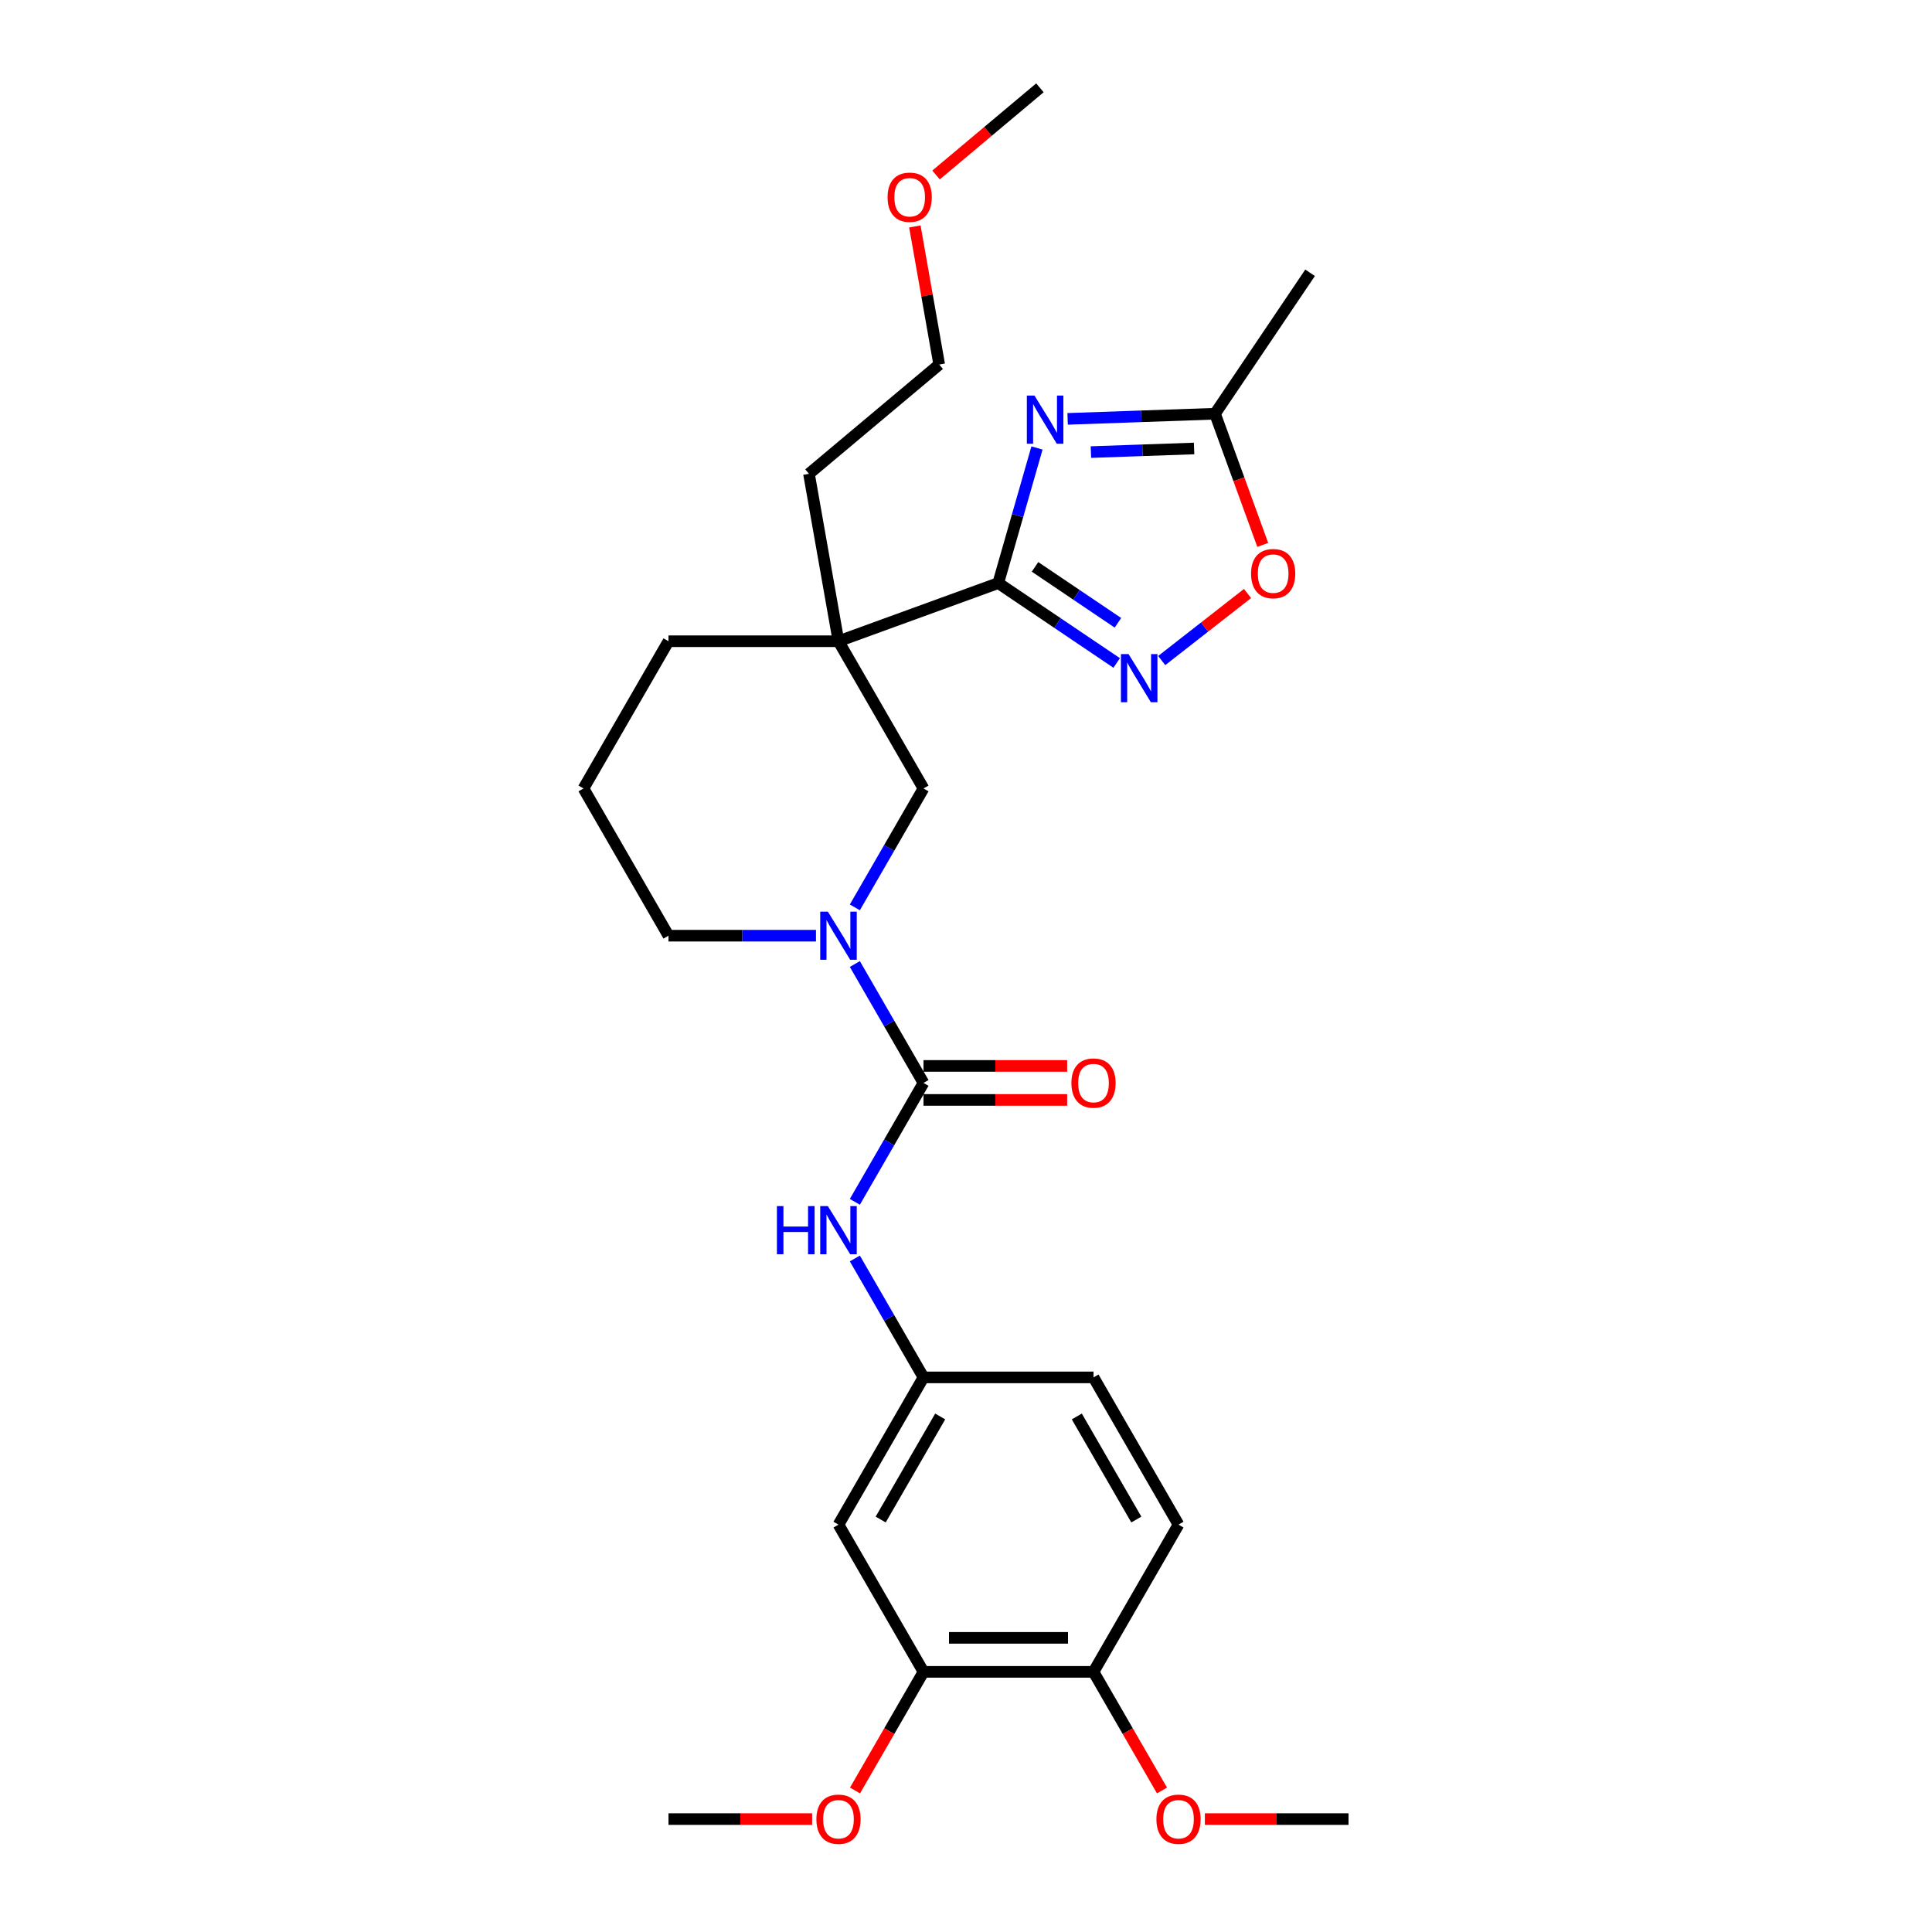 <?xml version='1.0' encoding='iso-8859-1'?>
<svg version='1.1' baseProfile='full'
              xmlns='http://www.w3.org/2000/svg'
                      xmlns:rdkit='http://www.rdkit.org/xml'
                      xmlns:xlink='http://www.w3.org/1999/xlink'
                  xml:space='preserve'
width='1000px' height='1000px' viewBox='0 0 1000 1000'>
<!-- END OF HEADER -->
<rect style='opacity:1.0;fill:#FFFFFF;stroke:none' width='1000' height='1000' x='0' y='0'> </rect>
<path class='bond-0' d='M 516.692,301.803 L 526.718,266.84' style='fill:none;fill-rule:evenodd;stroke:#000000;stroke-width:6px;stroke-linecap:butt;stroke-linejoin:miter;stroke-opacity:1' />
<path class='bond-0' d='M 526.718,266.84 L 536.744,231.876' style='fill:none;fill-rule:evenodd;stroke:#0000FF;stroke-width:6px;stroke-linecap:butt;stroke-linejoin:miter;stroke-opacity:1' />
<path class='bond-1' d='M 516.692,301.803 L 434.003,331.9' style='fill:none;fill-rule:evenodd;stroke:#000000;stroke-width:6px;stroke-linecap:butt;stroke-linejoin:miter;stroke-opacity:1' />
<path class='bond-3' d='M 516.692,301.803 L 547.343,322.477' style='fill:none;fill-rule:evenodd;stroke:#000000;stroke-width:6px;stroke-linecap:butt;stroke-linejoin:miter;stroke-opacity:1' />
<path class='bond-3' d='M 547.343,322.477 L 577.994,343.152' style='fill:none;fill-rule:evenodd;stroke:#0000FF;stroke-width:6px;stroke-linecap:butt;stroke-linejoin:miter;stroke-opacity:1' />
<path class='bond-3' d='M 535.729,293.415 L 557.185,307.887' style='fill:none;fill-rule:evenodd;stroke:#000000;stroke-width:6px;stroke-linecap:butt;stroke-linejoin:miter;stroke-opacity:1' />
<path class='bond-3' d='M 557.185,307.887 L 578.64,322.359' style='fill:none;fill-rule:evenodd;stroke:#0000FF;stroke-width:6px;stroke-linecap:butt;stroke-linejoin:miter;stroke-opacity:1' />
<path class='bond-5' d='M 552.598,216.809 L 590.744,215.477' style='fill:none;fill-rule:evenodd;stroke:#0000FF;stroke-width:6px;stroke-linecap:butt;stroke-linejoin:miter;stroke-opacity:1' />
<path class='bond-5' d='M 590.744,215.477 L 628.89,214.145' style='fill:none;fill-rule:evenodd;stroke:#000000;stroke-width:6px;stroke-linecap:butt;stroke-linejoin:miter;stroke-opacity:1' />
<path class='bond-5' d='M 564.656,233.998 L 591.358,233.065' style='fill:none;fill-rule:evenodd;stroke:#0000FF;stroke-width:6px;stroke-linecap:butt;stroke-linejoin:miter;stroke-opacity:1' />
<path class='bond-5' d='M 591.358,233.065 L 618.061,232.133' style='fill:none;fill-rule:evenodd;stroke:#000000;stroke-width:6px;stroke-linecap:butt;stroke-linejoin:miter;stroke-opacity:1' />
<path class='bond-6' d='M 434.003,331.9 L 478.001,408.107' style='fill:none;fill-rule:evenodd;stroke:#000000;stroke-width:6px;stroke-linecap:butt;stroke-linejoin:miter;stroke-opacity:1' />
<path class='bond-15' d='M 434.003,331.9 L 346.006,331.9' style='fill:none;fill-rule:evenodd;stroke:#000000;stroke-width:6px;stroke-linecap:butt;stroke-linejoin:miter;stroke-opacity:1' />
<path class='bond-17' d='M 434.003,331.9 L 418.722,245.24' style='fill:none;fill-rule:evenodd;stroke:#000000;stroke-width:6px;stroke-linecap:butt;stroke-linejoin:miter;stroke-opacity:1' />
<path class='bond-2' d='M 478.001,560.521 L 460.234,529.748' style='fill:none;fill-rule:evenodd;stroke:#000000;stroke-width:6px;stroke-linecap:butt;stroke-linejoin:miter;stroke-opacity:1' />
<path class='bond-2' d='M 460.234,529.748 L 442.467,498.974' style='fill:none;fill-rule:evenodd;stroke:#0000FF;stroke-width:6px;stroke-linecap:butt;stroke-linejoin:miter;stroke-opacity:1' />
<path class='bond-8' d='M 478.001,560.521 L 460.234,591.295' style='fill:none;fill-rule:evenodd;stroke:#000000;stroke-width:6px;stroke-linecap:butt;stroke-linejoin:miter;stroke-opacity:1' />
<path class='bond-8' d='M 460.234,591.295 L 442.467,622.068' style='fill:none;fill-rule:evenodd;stroke:#0000FF;stroke-width:6px;stroke-linecap:butt;stroke-linejoin:miter;stroke-opacity:1' />
<path class='bond-12' d='M 478.001,569.321 L 515.179,569.321' style='fill:none;fill-rule:evenodd;stroke:#000000;stroke-width:6px;stroke-linecap:butt;stroke-linejoin:miter;stroke-opacity:1' />
<path class='bond-12' d='M 515.179,569.321 L 552.358,569.321' style='fill:none;fill-rule:evenodd;stroke:#FF0000;stroke-width:6px;stroke-linecap:butt;stroke-linejoin:miter;stroke-opacity:1' />
<path class='bond-12' d='M 478.001,551.722 L 515.179,551.722' style='fill:none;fill-rule:evenodd;stroke:#000000;stroke-width:6px;stroke-linecap:butt;stroke-linejoin:miter;stroke-opacity:1' />
<path class='bond-12' d='M 515.179,551.722 L 552.358,551.722' style='fill:none;fill-rule:evenodd;stroke:#FF0000;stroke-width:6px;stroke-linecap:butt;stroke-linejoin:miter;stroke-opacity:1' />
<path class='bond-7' d='M 601.295,341.908 L 623.506,324.555' style='fill:none;fill-rule:evenodd;stroke:#0000FF;stroke-width:6px;stroke-linecap:butt;stroke-linejoin:miter;stroke-opacity:1' />
<path class='bond-7' d='M 623.506,324.555 L 645.717,307.202' style='fill:none;fill-rule:evenodd;stroke:#FF0000;stroke-width:6px;stroke-linecap:butt;stroke-linejoin:miter;stroke-opacity:1' />
<path class='bond-4' d='M 442.467,469.654 L 460.234,438.88' style='fill:none;fill-rule:evenodd;stroke:#0000FF;stroke-width:6px;stroke-linecap:butt;stroke-linejoin:miter;stroke-opacity:1' />
<path class='bond-4' d='M 460.234,438.88 L 478.001,408.107' style='fill:none;fill-rule:evenodd;stroke:#000000;stroke-width:6px;stroke-linecap:butt;stroke-linejoin:miter;stroke-opacity:1' />
<path class='bond-29' d='M 422.352,484.314 L 384.179,484.314' style='fill:none;fill-rule:evenodd;stroke:#0000FF;stroke-width:6px;stroke-linecap:butt;stroke-linejoin:miter;stroke-opacity:1' />
<path class='bond-29' d='M 384.179,484.314 L 346.006,484.314' style='fill:none;fill-rule:evenodd;stroke:#000000;stroke-width:6px;stroke-linecap:butt;stroke-linejoin:miter;stroke-opacity:1' />
<path class='bond-22' d='M 628.89,214.145 L 678.097,141.192' style='fill:none;fill-rule:evenodd;stroke:#000000;stroke-width:6px;stroke-linecap:butt;stroke-linejoin:miter;stroke-opacity:1' />
<path class='bond-28' d='M 628.89,214.145 L 641.245,248.089' style='fill:none;fill-rule:evenodd;stroke:#000000;stroke-width:6px;stroke-linecap:butt;stroke-linejoin:miter;stroke-opacity:1' />
<path class='bond-28' d='M 641.245,248.089 L 653.6,282.033' style='fill:none;fill-rule:evenodd;stroke:#FF0000;stroke-width:6px;stroke-linecap:butt;stroke-linejoin:miter;stroke-opacity:1' />
<path class='bond-11' d='M 442.467,651.389 L 460.234,682.162' style='fill:none;fill-rule:evenodd;stroke:#0000FF;stroke-width:6px;stroke-linecap:butt;stroke-linejoin:miter;stroke-opacity:1' />
<path class='bond-11' d='M 460.234,682.162 L 478.001,712.936' style='fill:none;fill-rule:evenodd;stroke:#000000;stroke-width:6px;stroke-linecap:butt;stroke-linejoin:miter;stroke-opacity:1' />
<path class='bond-9' d='M 434.003,789.143 L 478.001,712.936' style='fill:none;fill-rule:evenodd;stroke:#000000;stroke-width:6px;stroke-linecap:butt;stroke-linejoin:miter;stroke-opacity:1' />
<path class='bond-9' d='M 455.844,786.511 L 486.643,733.166' style='fill:none;fill-rule:evenodd;stroke:#000000;stroke-width:6px;stroke-linecap:butt;stroke-linejoin:miter;stroke-opacity:1' />
<path class='bond-10' d='M 434.003,789.143 L 478.001,865.35' style='fill:none;fill-rule:evenodd;stroke:#000000;stroke-width:6px;stroke-linecap:butt;stroke-linejoin:miter;stroke-opacity:1' />
<path class='bond-19' d='M 478.001,865.35 L 460.274,896.053' style='fill:none;fill-rule:evenodd;stroke:#000000;stroke-width:6px;stroke-linecap:butt;stroke-linejoin:miter;stroke-opacity:1' />
<path class='bond-19' d='M 460.274,896.053 L 442.548,926.756' style='fill:none;fill-rule:evenodd;stroke:#FF0000;stroke-width:6px;stroke-linecap:butt;stroke-linejoin:miter;stroke-opacity:1' />
<path class='bond-30' d='M 478.001,865.35 L 565.997,865.35' style='fill:none;fill-rule:evenodd;stroke:#000000;stroke-width:6px;stroke-linecap:butt;stroke-linejoin:miter;stroke-opacity:1' />
<path class='bond-30' d='M 491.2,847.751 L 552.798,847.751' style='fill:none;fill-rule:evenodd;stroke:#000000;stroke-width:6px;stroke-linecap:butt;stroke-linejoin:miter;stroke-opacity:1' />
<path class='bond-16' d='M 478.001,712.936 L 565.997,712.936' style='fill:none;fill-rule:evenodd;stroke:#000000;stroke-width:6px;stroke-linecap:butt;stroke-linejoin:miter;stroke-opacity:1' />
<path class='bond-13' d='M 565.997,865.35 L 609.996,789.143' style='fill:none;fill-rule:evenodd;stroke:#000000;stroke-width:6px;stroke-linecap:butt;stroke-linejoin:miter;stroke-opacity:1' />
<path class='bond-20' d='M 565.997,865.35 L 583.724,896.053' style='fill:none;fill-rule:evenodd;stroke:#000000;stroke-width:6px;stroke-linecap:butt;stroke-linejoin:miter;stroke-opacity:1' />
<path class='bond-20' d='M 583.724,896.053 L 601.45,926.756' style='fill:none;fill-rule:evenodd;stroke:#FF0000;stroke-width:6px;stroke-linecap:butt;stroke-linejoin:miter;stroke-opacity:1' />
<path class='bond-14' d='M 609.996,789.143 L 565.997,712.936' style='fill:none;fill-rule:evenodd;stroke:#000000;stroke-width:6px;stroke-linecap:butt;stroke-linejoin:miter;stroke-opacity:1' />
<path class='bond-14' d='M 588.154,786.511 L 557.356,733.166' style='fill:none;fill-rule:evenodd;stroke:#000000;stroke-width:6px;stroke-linecap:butt;stroke-linejoin:miter;stroke-opacity:1' />
<path class='bond-21' d='M 346.006,331.9 L 302.008,408.107' style='fill:none;fill-rule:evenodd;stroke:#000000;stroke-width:6px;stroke-linecap:butt;stroke-linejoin:miter;stroke-opacity:1' />
<path class='bond-24' d='M 418.722,245.24 L 486.131,188.677' style='fill:none;fill-rule:evenodd;stroke:#000000;stroke-width:6px;stroke-linecap:butt;stroke-linejoin:miter;stroke-opacity:1' />
<path class='bond-18' d='M 346.006,484.314 L 302.008,408.107' style='fill:none;fill-rule:evenodd;stroke:#000000;stroke-width:6px;stroke-linecap:butt;stroke-linejoin:miter;stroke-opacity:1' />
<path class='bond-25' d='M 420.363,941.557 L 383.185,941.557' style='fill:none;fill-rule:evenodd;stroke:#FF0000;stroke-width:6px;stroke-linecap:butt;stroke-linejoin:miter;stroke-opacity:1' />
<path class='bond-25' d='M 383.185,941.557 L 346.006,941.557' style='fill:none;fill-rule:evenodd;stroke:#000000;stroke-width:6px;stroke-linecap:butt;stroke-linejoin:miter;stroke-opacity:1' />
<path class='bond-26' d='M 623.635,941.557 L 660.814,941.557' style='fill:none;fill-rule:evenodd;stroke:#FF0000;stroke-width:6px;stroke-linecap:butt;stroke-linejoin:miter;stroke-opacity:1' />
<path class='bond-26' d='M 660.814,941.557 L 697.992,941.557' style='fill:none;fill-rule:evenodd;stroke:#000000;stroke-width:6px;stroke-linecap:butt;stroke-linejoin:miter;stroke-opacity:1' />
<path class='bond-23' d='M 473.529,117.206 L 479.83,152.941' style='fill:none;fill-rule:evenodd;stroke:#FF0000;stroke-width:6px;stroke-linecap:butt;stroke-linejoin:miter;stroke-opacity:1' />
<path class='bond-23' d='M 479.83,152.941 L 486.131,188.677' style='fill:none;fill-rule:evenodd;stroke:#000000;stroke-width:6px;stroke-linecap:butt;stroke-linejoin:miter;stroke-opacity:1' />
<path class='bond-27' d='M 484.49,90.573 L 511.375,68.014' style='fill:none;fill-rule:evenodd;stroke:#FF0000;stroke-width:6px;stroke-linecap:butt;stroke-linejoin:miter;stroke-opacity:1' />
<path class='bond-27' d='M 511.375,68.014 L 538.26,45.455' style='fill:none;fill-rule:evenodd;stroke:#000000;stroke-width:6px;stroke-linecap:butt;stroke-linejoin:miter;stroke-opacity:1' />
<path  class='atom-1' d='M 535.439 204.755
L 543.605 217.955
Q 544.414 219.257, 545.717 221.615
Q 547.019 223.974, 547.09 224.115
L 547.09 204.755
L 550.398 204.755
L 550.398 229.676
L 546.984 229.676
L 538.22 215.244
Q 537.199 213.555, 536.108 211.619
Q 535.052 209.683, 534.735 209.085
L 534.735 229.676
L 531.497 229.676
L 531.497 204.755
L 535.439 204.755
' fill='#0000FF'/>
<path  class='atom-4' d='M 584.136 338.55
L 592.302 351.749
Q 593.112 353.052, 594.414 355.41
Q 595.716 357.768, 595.787 357.909
L 595.787 338.55
L 599.095 338.55
L 599.095 363.471
L 595.681 363.471
L 586.917 349.039
Q 585.896 347.35, 584.805 345.414
Q 583.749 343.478, 583.432 342.879
L 583.432 363.471
L 580.194 363.471
L 580.194 338.55
L 584.136 338.55
' fill='#0000FF'/>
<path  class='atom-5' d='M 428.494 471.854
L 436.66 485.053
Q 437.47 486.356, 438.772 488.714
Q 440.074 491.072, 440.145 491.213
L 440.145 471.854
L 443.453 471.854
L 443.453 496.774
L 440.039 496.774
L 431.275 482.343
Q 430.254 480.653, 429.163 478.718
Q 428.107 476.782, 427.79 476.183
L 427.79 496.774
L 424.552 496.774
L 424.552 471.854
L 428.494 471.854
' fill='#0000FF'/>
<path  class='atom-8' d='M 647.547 296.905
Q 647.547 290.921, 650.504 287.577
Q 653.461 284.233, 658.987 284.233
Q 664.513 284.233, 667.47 287.577
Q 670.426 290.921, 670.426 296.905
Q 670.426 302.959, 667.434 306.408
Q 664.443 309.822, 658.987 309.822
Q 653.496 309.822, 650.504 306.408
Q 647.547 302.994, 647.547 296.905
M 658.987 307.007
Q 662.788 307.007, 664.83 304.472
Q 666.906 301.903, 666.906 296.905
Q 666.906 292.012, 664.83 289.548
Q 662.788 287.049, 658.987 287.049
Q 655.185 287.049, 653.109 289.513
Q 651.067 291.977, 651.067 296.905
Q 651.067 301.938, 653.109 304.472
Q 655.185 307.007, 658.987 307.007
' fill='#FF0000'/>
<path  class='atom-9' d='M 402.13 624.268
L 405.509 624.268
L 405.509 634.863
L 418.251 634.863
L 418.251 624.268
L 421.63 624.268
L 421.63 649.189
L 418.251 649.189
L 418.251 637.679
L 405.509 637.679
L 405.509 649.189
L 402.13 649.189
L 402.13 624.268
' fill='#0000FF'/>
<path  class='atom-9' d='M 428.494 624.268
L 436.66 637.468
Q 437.47 638.77, 438.772 641.128
Q 440.074 643.487, 440.145 643.627
L 440.145 624.268
L 443.453 624.268
L 443.453 649.189
L 440.039 649.189
L 431.275 634.757
Q 430.254 633.068, 429.163 631.132
Q 428.107 629.196, 427.79 628.598
L 427.79 649.189
L 424.552 649.189
L 424.552 624.268
L 428.494 624.268
' fill='#0000FF'/>
<path  class='atom-13' d='M 554.558 560.592
Q 554.558 554.608, 557.514 551.264
Q 560.471 547.92, 565.997 547.92
Q 571.524 547.92, 574.48 551.264
Q 577.437 554.608, 577.437 560.592
Q 577.437 566.646, 574.445 570.095
Q 571.453 573.51, 565.997 573.51
Q 560.506 573.51, 557.514 570.095
Q 554.558 566.681, 554.558 560.592
M 565.997 570.694
Q 569.799 570.694, 571.84 568.159
Q 573.917 565.59, 573.917 560.592
Q 573.917 555.699, 571.84 553.235
Q 569.799 550.736, 565.997 550.736
Q 562.196 550.736, 560.119 553.2
Q 558.078 555.664, 558.078 560.592
Q 558.078 565.625, 560.119 568.159
Q 562.196 570.694, 565.997 570.694
' fill='#FF0000'/>
<path  class='atom-20' d='M 422.563 941.628
Q 422.563 935.644, 425.52 932.3
Q 428.476 928.956, 434.003 928.956
Q 439.529 928.956, 442.486 932.3
Q 445.442 935.644, 445.442 941.628
Q 445.442 947.682, 442.45 951.131
Q 439.458 954.545, 434.003 954.545
Q 428.512 954.545, 425.52 951.131
Q 422.563 947.717, 422.563 941.628
M 434.003 951.73
Q 437.804 951.73, 439.846 949.195
Q 441.922 946.626, 441.922 941.628
Q 441.922 936.735, 439.846 934.271
Q 437.804 931.772, 434.003 931.772
Q 430.201 931.772, 428.124 934.236
Q 426.083 936.7, 426.083 941.628
Q 426.083 946.661, 428.124 949.195
Q 430.201 951.73, 434.003 951.73
' fill='#FF0000'/>
<path  class='atom-21' d='M 598.556 941.628
Q 598.556 935.644, 601.513 932.3
Q 604.469 928.956, 609.996 928.956
Q 615.522 928.956, 618.478 932.3
Q 621.435 935.644, 621.435 941.628
Q 621.435 947.682, 618.443 951.131
Q 615.451 954.545, 609.996 954.545
Q 604.505 954.545, 601.513 951.131
Q 598.556 947.717, 598.556 941.628
M 609.996 951.73
Q 613.797 951.73, 615.839 949.195
Q 617.915 946.626, 617.915 941.628
Q 617.915 936.735, 615.839 934.271
Q 613.797 931.772, 609.996 931.772
Q 606.194 931.772, 604.117 934.236
Q 602.076 936.7, 602.076 941.628
Q 602.076 946.661, 604.117 949.195
Q 606.194 951.73, 609.996 951.73
' fill='#FF0000'/>
<path  class='atom-24' d='M 459.411 102.088
Q 459.411 96.104, 462.368 92.76
Q 465.325 89.416, 470.851 89.416
Q 476.377 89.416, 479.334 92.76
Q 482.291 96.104, 482.291 102.088
Q 482.291 108.142, 479.299 111.592
Q 476.307 115.006, 470.851 115.006
Q 465.36 115.006, 462.368 111.592
Q 459.411 108.177, 459.411 102.088
M 470.851 112.19
Q 474.652 112.19, 476.694 109.656
Q 478.771 107.086, 478.771 102.088
Q 478.771 97.195, 476.694 94.731
Q 474.652 92.232, 470.851 92.232
Q 467.05 92.232, 464.973 94.696
Q 462.931 97.16, 462.931 102.088
Q 462.931 107.121, 464.973 109.656
Q 467.05 112.19, 470.851 112.19
' fill='#FF0000'/>
</svg>
